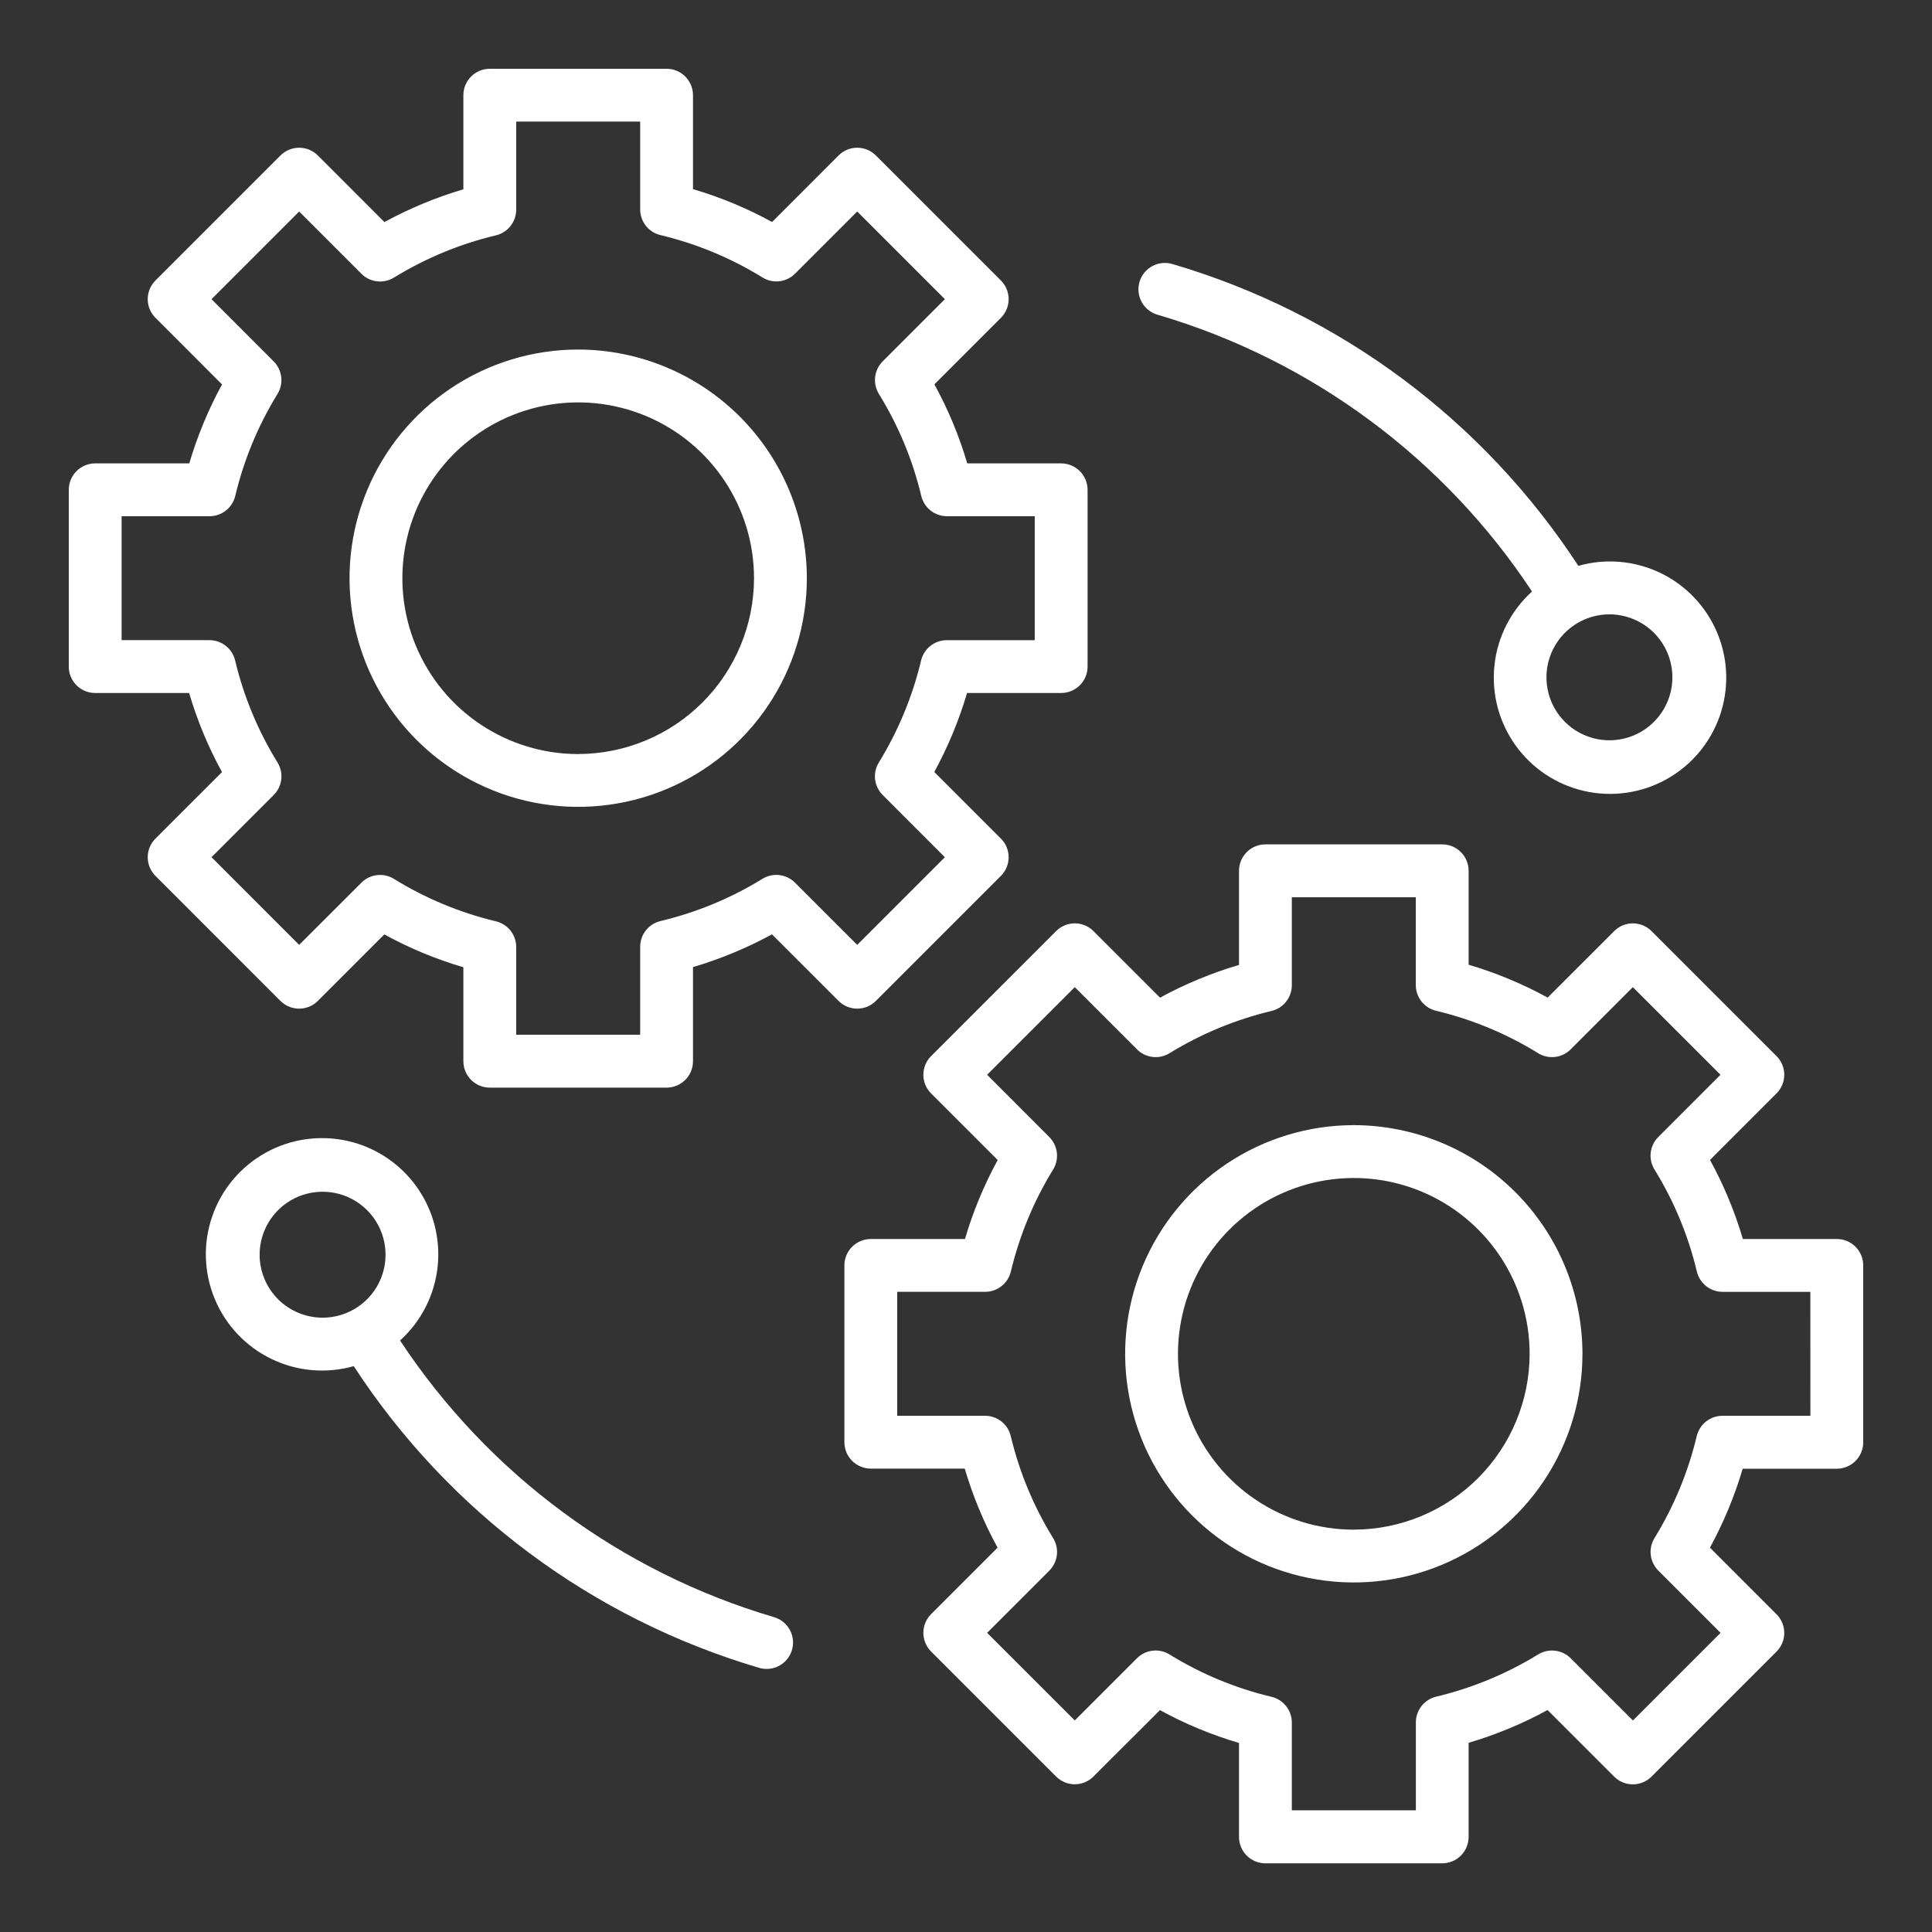 <svg width="512" height="512" viewBox="0 0 512 512" fill="none" xmlns="http://www.w3.org/2000/svg">
<rect x="0" y="0" width="512" height="512" fill="#333333" stroke="none"/>
<path d="M232.12 265.257L265.248 232.125C265.898 231.475 266.414 230.704 266.767 229.855C267.119 229.006 267.3 228.096 267.3 227.177C267.3 226.257 267.119 225.347 266.767 224.498C266.414 223.649 265.898 222.878 265.248 222.229L247.6 204.581C251.228 197.933 254.136 190.917 256.276 183.653H281.22C283.077 183.653 284.857 182.915 286.17 181.602C287.483 180.29 288.22 178.509 288.22 176.653V129.805C288.22 127.948 287.483 126.168 286.17 124.855C284.857 123.542 283.077 122.805 281.22 122.805H256.332C254.19 115.53 251.272 108.507 247.628 101.857L265.248 84.233C265.899 83.583 266.415 82.811 266.767 81.962C267.119 81.112 267.3 80.202 267.3 79.282C267.3 78.363 267.119 77.453 266.767 76.603C266.415 75.754 265.899 74.982 265.248 74.332L232.12 41.2C231.471 40.55 230.699 40.034 229.85 39.682C229.001 39.33 228.091 39.149 227.172 39.149C226.253 39.149 225.343 39.33 224.494 39.682C223.645 40.034 222.873 40.55 222.224 41.2L204.6 58.828C197.95 55.184 190.927 52.266 183.652 50.124V25.229C183.653 24.309 183.472 23.399 183.12 22.549C182.769 21.7 182.253 20.928 181.603 20.278C180.953 19.628 180.181 19.112 179.331 18.76C178.482 18.409 177.571 18.228 176.652 18.229H129.8C128.881 18.228 127.97 18.409 127.121 18.76C126.271 19.112 125.499 19.628 124.849 20.278C124.199 20.928 123.683 21.7 123.332 22.549C122.98 23.399 122.8 24.309 122.8 25.229V50.169C115.537 52.311 108.523 55.221 101.876 58.849L84.232 41.2C83.582 40.55 82.811 40.034 81.961 39.682C81.112 39.33 80.201 39.148 79.282 39.148C78.363 39.148 77.452 39.33 76.603 39.682C75.753 40.034 74.982 40.55 74.332 41.2L41.2 74.332C40.55 74.982 40.033 75.754 39.681 76.603C39.329 77.453 39.148 78.363 39.148 79.282C39.148 80.202 39.329 81.112 39.681 81.962C40.033 82.811 40.55 83.583 41.2 84.233L58.84 101.877C55.212 108.525 52.303 115.54 50.16 122.805H25.228C24.309 122.804 23.398 122.985 22.549 123.336C21.699 123.688 20.927 124.203 20.277 124.854C19.627 125.504 19.111 126.276 18.76 127.125C18.408 127.975 18.227 128.885 18.228 129.805V176.653C18.227 177.572 18.408 178.482 18.76 179.332C19.111 180.181 19.627 180.953 20.277 181.603C20.927 182.254 21.699 182.769 22.549 183.121C23.398 183.472 24.309 183.653 25.228 183.653H50.12C52.263 190.927 55.182 197.95 58.828 204.601L41.2 222.229C40.55 222.878 40.034 223.649 39.681 224.498C39.329 225.347 39.148 226.257 39.148 227.177C39.148 228.096 39.329 229.006 39.681 229.855C40.034 230.704 40.55 231.475 41.2 232.125L74.324 265.257C75.638 266.567 77.418 267.304 79.274 267.304C81.13 267.304 82.91 266.567 84.224 265.257L101.848 247.629C108.5 251.273 115.524 254.192 122.8 256.337V281.233C122.8 283.089 123.538 284.87 124.85 286.182C126.163 287.495 127.944 288.233 129.8 288.233H176.652C178.509 288.233 180.289 287.495 181.602 286.182C182.915 284.87 183.652 283.089 183.652 281.233V256.289C190.915 254.146 197.929 251.236 204.576 247.609L222.224 265.257C223.537 266.568 225.316 267.305 227.172 267.305C229.028 267.305 230.807 266.568 232.12 265.257ZM210.676 233.909C209.564 232.795 208.109 232.089 206.547 231.904C204.984 231.72 203.404 232.068 202.064 232.893C193.701 238.035 184.574 241.815 175.024 244.093C173.496 244.459 172.135 245.329 171.161 246.563C170.187 247.796 169.655 249.321 169.652 250.893V274.213H136.8V250.957C136.798 249.383 136.266 247.857 135.29 246.623C134.314 245.39 132.95 244.521 131.42 244.157C121.872 241.873 112.75 238.077 104.4 232.913C103.058 232.085 101.477 231.734 99.911 231.917C98.345 232.1 96.887 232.806 95.772 233.921L79.28 250.401L56.056 227.169L72.536 210.685C73.65 209.57 74.355 208.112 74.538 206.548C74.721 204.983 74.371 203.402 73.544 202.061C68.38 193.706 64.587 184.578 62.308 175.025C61.944 173.494 61.075 172.131 59.841 171.155C58.608 170.179 57.081 169.647 55.508 169.645H32.228V136.801H55.544C57.116 136.798 58.641 136.267 59.875 135.292C61.108 134.318 61.978 132.957 62.344 131.429C64.619 121.881 68.4 112.756 73.544 104.397C74.367 103.054 74.714 101.474 74.53 99.91C74.346 98.347 73.641 96.891 72.528 95.776L56.056 79.281L79.28 56.056L95.776 72.552C96.889 73.665 98.345 74.371 99.908 74.555C101.471 74.74 103.051 74.392 104.392 73.569C112.754 68.427 121.88 64.646 131.428 62.368C132.956 62.002 134.317 61.132 135.291 59.898C136.265 58.665 136.797 57.14 136.8 55.569V32.228H169.652V55.505C169.654 57.078 170.186 58.604 171.162 59.838C172.138 61.072 173.502 61.941 175.032 62.304C184.585 64.582 193.713 68.374 202.068 73.537C203.408 74.367 204.99 74.719 206.556 74.535C208.121 74.353 209.579 73.645 210.692 72.528L227.172 56.048L250.4 79.281L233.92 95.764C232.807 96.88 232.102 98.338 231.919 99.904C231.736 101.469 232.086 103.05 232.912 104.393C238.076 112.745 241.868 121.872 244.144 131.425C244.508 132.955 245.377 134.318 246.611 135.294C247.844 136.27 249.371 136.802 250.944 136.805H274.22V169.653H250.9C249.328 169.656 247.802 170.188 246.569 171.163C245.336 172.138 244.466 173.5 244.1 175.029C241.823 184.577 238.042 193.703 232.9 202.065C232.076 203.405 231.727 204.984 231.912 206.547C232.096 208.11 232.802 209.565 233.916 210.677L250.4 227.177L227.172 250.401L210.676 233.909Z" fill="white"/>
<path d="M153.228 92.633C141.243 92.633 129.527 96.187 119.563 102.845C109.598 109.503 101.831 118.967 97.245 130.04C92.658 141.112 91.458 153.296 93.796 165.051C96.134 176.805 101.906 187.602 110.38 196.077C118.855 204.551 129.652 210.322 141.406 212.66C153.161 214.999 165.344 213.799 176.417 209.212C187.489 204.626 196.953 196.859 203.612 186.894C210.27 176.929 213.824 165.214 213.824 153.229C213.806 137.163 207.416 121.761 196.056 110.401C184.696 99.041 169.293 92.651 153.228 92.633ZM153.228 199.833C144.012 199.833 135.004 197.1 127.341 191.981C119.679 186.861 113.707 179.584 110.18 171.07C106.653 162.556 105.729 153.188 107.527 144.149C109.324 135.111 113.761 126.808 120.277 120.291C126.792 113.774 135.094 109.336 144.133 107.537C153.171 105.738 162.539 106.66 171.054 110.185C179.568 113.711 186.846 119.682 191.967 127.344C197.088 135.005 199.822 144.013 199.824 153.229C199.809 165.582 194.895 177.426 186.16 186.161C177.425 194.896 165.581 199.81 153.228 199.825V199.833Z" fill="white"/>
<path d="M486.772 328.348H461.876C459.735 321.073 456.816 314.05 453.172 307.4L470.796 289.772C471.446 289.122 471.962 288.351 472.314 287.502C472.667 286.653 472.848 285.743 472.848 284.824C472.848 283.904 472.667 282.994 472.314 282.145C471.962 281.296 471.446 280.525 470.796 279.876L437.668 246.752C437.018 246.101 436.247 245.585 435.397 245.233C434.548 244.881 433.637 244.699 432.718 244.699C431.798 244.699 430.888 244.881 430.039 245.233C429.189 245.585 428.418 246.101 427.768 246.752L410.144 264.372C403.494 260.728 396.473 257.809 389.2 255.664V230.768C389.2 228.911 388.462 227.131 387.15 225.818C385.837 224.505 384.056 223.768 382.2 223.768H335.348C333.491 223.768 331.711 224.505 330.398 225.818C329.085 227.131 328.348 228.911 328.348 230.768V255.712C321.083 257.853 314.068 260.763 307.42 264.392L289.776 246.752C289.127 246.101 288.355 245.585 287.506 245.233C286.657 244.881 285.747 244.7 284.828 244.7C283.909 244.7 282.999 244.881 282.15 245.233C281.301 245.585 280.529 246.101 279.88 246.752L246.748 279.876C245.436 281.188 244.699 282.968 244.699 284.824C244.699 286.679 245.436 288.459 246.748 289.772L264.4 307.42C260.771 314.067 257.862 321.082 255.724 328.348H230.772C228.915 328.348 227.135 329.085 225.822 330.398C224.509 331.711 223.772 333.491 223.772 335.348V382.196C223.772 384.052 224.509 385.833 225.822 387.145C227.135 388.458 228.915 389.196 230.772 389.196H255.668C257.81 396.47 260.728 403.493 264.372 410.144L246.748 427.768C245.436 429.081 244.699 430.861 244.699 432.718C244.699 434.574 245.436 436.354 246.748 437.668L279.88 470.8C280.529 471.45 281.301 471.966 282.15 472.318C282.999 472.67 283.909 472.851 284.828 472.851C285.747 472.851 286.657 472.67 287.506 472.318C288.355 471.966 289.127 471.45 289.776 470.8L307.4 453.2C314.05 456.844 321.073 459.763 328.348 461.904V486.8C328.347 487.719 328.528 488.629 328.88 489.479C329.231 490.328 329.747 491.1 330.397 491.75C331.047 492.401 331.819 492.916 332.669 493.268C333.518 493.619 334.429 493.8 335.348 493.8H382.196C383.115 493.8 384.026 493.619 384.875 493.268C385.725 492.916 386.497 492.401 387.147 491.75C387.797 491.1 388.313 490.328 388.664 489.479C389.016 488.629 389.197 487.719 389.196 486.8V461.86C396.461 459.717 403.476 456.806 410.124 453.176L427.768 470.82C428.418 471.47 429.189 471.986 430.039 472.338C430.888 472.69 431.798 472.872 432.718 472.872C433.637 472.872 434.548 472.69 435.397 472.338C436.247 471.986 437.018 471.47 437.668 470.82L470.796 437.696C471.447 437.046 471.963 436.274 472.315 435.425C472.667 434.575 472.848 433.665 472.848 432.746C472.848 431.826 472.667 430.916 472.315 430.066C471.963 429.217 471.447 428.445 470.796 427.796L453.152 410.148C456.78 403.501 459.689 396.487 461.832 389.224H486.772C487.691 389.224 488.602 389.043 489.451 388.692C490.301 388.34 491.073 387.825 491.723 387.174C492.373 386.524 492.889 385.753 493.24 384.903C493.592 384.053 493.772 383.143 493.772 382.224V335.348C493.772 334.428 493.592 333.518 493.24 332.668C492.889 331.819 492.373 331.047 491.723 330.397C491.073 329.747 490.301 329.231 489.451 328.879C488.602 328.528 487.691 328.347 486.772 328.348ZM479.772 375.2H456.456C454.884 375.202 453.359 375.733 452.125 376.708C450.892 377.682 450.022 379.043 449.656 380.572C447.378 390.12 443.598 399.246 438.456 407.608C437.633 408.949 437.286 410.529 437.47 412.092C437.655 413.655 438.36 415.11 439.472 416.224L455.972 432.724L432.744 455.948L416.248 439.452C415.134 438.341 413.678 437.636 412.116 437.452C410.553 437.268 408.974 437.614 407.632 438.436C399.268 443.577 390.141 447.357 380.592 449.636C379.063 450.002 377.702 450.872 376.728 452.105C375.754 453.338 375.222 454.864 375.22 456.436V479.752H342.348V456.476C342.346 454.902 341.814 453.376 340.838 452.142C339.862 450.909 338.498 450.04 336.968 449.676C327.414 447.398 318.287 443.606 309.932 438.444C308.591 437.614 307.01 437.263 305.444 437.446C303.879 437.629 302.421 438.336 301.308 439.452L284.828 455.932L261.6 432.72L278.08 416.236C279.195 415.121 279.901 413.663 280.084 412.097C280.267 410.531 279.916 408.949 279.088 407.608C273.927 399.254 270.136 390.128 267.86 380.576C267.496 379.045 266.627 377.682 265.393 376.706C264.16 375.73 262.633 375.198 261.06 375.196H237.772V342.348H261.088C262.66 342.344 264.186 341.812 265.419 340.837C266.652 339.862 267.522 338.501 267.888 336.972C270.165 327.423 273.946 318.297 279.088 309.936C279.912 308.595 280.261 307.016 280.076 305.453C279.892 303.89 279.186 302.435 278.072 301.324L261.6 284.824L284.828 261.6L301.324 278.096C302.435 279.211 303.89 279.918 305.453 280.102C307.016 280.286 308.596 279.937 309.936 279.112C318.299 273.97 327.426 270.189 336.976 267.912C338.504 267.545 339.865 266.675 340.839 265.441C341.813 264.208 342.345 262.683 342.348 261.112V237.792H375.2V261.068C375.202 262.641 375.734 264.167 376.71 265.401C377.686 266.635 379.05 267.504 380.58 267.868C390.132 270.148 399.258 273.941 407.612 279.104C408.953 279.933 410.535 280.285 412.102 280.102C413.668 279.919 415.126 279.212 416.24 278.096L432.72 261.6L455.948 284.828L439.464 301.312C438.35 302.426 437.644 303.883 437.461 305.448C437.278 307.013 437.629 308.594 438.456 309.936C443.618 318.289 447.408 327.415 449.684 336.968C450.047 338.499 450.916 339.863 452.15 340.84C453.383 341.816 454.91 342.349 456.484 342.352H479.76L479.772 375.2Z" fill="white"/>
<path d="M358.772 298.176C346.787 298.176 335.071 301.73 325.106 308.388C315.142 315.046 307.375 324.51 302.788 335.583C298.202 346.655 297.002 358.839 299.34 370.593C301.678 382.348 307.449 393.145 315.924 401.62C324.398 410.094 335.196 415.865 346.95 418.203C358.705 420.542 370.888 419.342 381.961 414.755C393.033 410.169 402.497 402.402 409.156 392.437C415.814 382.472 419.368 370.757 419.368 358.772C419.35 342.706 412.96 327.304 401.6 315.944C390.24 304.584 374.837 298.194 358.772 298.176ZM358.772 405.376C349.556 405.376 340.547 402.643 332.884 397.523C325.222 392.403 319.249 385.126 315.723 376.611C312.196 368.097 311.273 358.728 313.071 349.689C314.869 340.651 319.307 332.348 325.823 325.831C332.34 319.315 340.643 314.877 349.681 313.079C358.72 311.281 368.089 312.204 376.603 315.731C385.118 319.257 392.395 325.23 397.515 332.892C402.635 340.555 405.368 349.564 405.368 358.78C405.352 371.132 400.437 382.974 391.702 391.708C382.967 400.441 371.124 405.354 358.772 405.368V405.376Z" fill="white"/>
<path d="M306.844 83.429C347.515 95.402 382.639 121.377 406 156.757C400.398 161.829 396.855 168.783 396.047 176.297C395.238 183.811 397.221 191.359 401.616 197.507C406.012 203.654 412.514 207.97 419.886 209.635C427.257 211.3 434.984 210.196 441.594 206.534C448.205 202.872 453.239 196.908 455.737 189.776C458.236 182.644 458.026 174.842 455.146 167.855C452.267 160.868 446.919 155.184 440.12 151.883C433.322 148.583 425.547 147.898 418.276 149.957C393.11 111.362 355 83.011 310.8 70.001C309.913 69.722 308.978 69.622 308.052 69.707C307.126 69.793 306.225 70.063 305.404 70.5C304.583 70.938 303.858 71.535 303.27 72.256C302.682 72.978 302.244 73.809 301.982 74.701C301.719 75.594 301.637 76.53 301.74 77.455C301.843 78.379 302.13 79.274 302.583 80.087C303.036 80.899 303.647 81.614 304.379 82.187C305.111 82.761 305.947 83.183 306.844 83.429ZM443.2 179.497C443.2 182.798 442.221 186.024 440.388 188.769C438.554 191.513 435.948 193.652 432.898 194.915C429.849 196.178 426.494 196.508 423.257 195.865C420.019 195.221 417.046 193.631 414.712 191.297C412.378 188.964 410.789 185.99 410.145 182.753C409.501 179.516 409.831 176.16 411.094 173.111C412.358 170.062 414.496 167.455 417.241 165.622C419.985 163.788 423.212 162.809 426.512 162.809C430.937 162.813 435.179 164.573 438.308 167.702C441.436 170.83 443.196 175.073 443.2 179.497Z" fill="white"/>
<path d="M205.156 428.572C164.493 416.594 129.376 390.62 106.02 355.244C111.623 350.172 115.165 343.218 115.974 335.704C116.782 328.19 114.8 320.641 110.404 314.494C106.008 308.347 99.506 304.03 92.135 302.366C84.763 300.701 77.037 301.805 70.426 305.467C63.815 309.129 58.782 315.093 56.283 322.225C53.784 329.357 53.994 337.159 56.874 344.146C59.754 351.133 65.102 356.817 71.9 360.117C78.698 363.418 86.473 364.103 93.744 362.044C118.905 400.635 157.007 428.986 201.2 442C201.843 442.19 202.51 442.285 203.18 442.284C204.861 442.28 206.485 441.671 207.755 440.569C209.024 439.467 209.854 437.944 210.094 436.28C210.333 434.616 209.965 432.921 209.058 431.506C208.151 430.09 206.764 429.049 205.152 428.572H205.156ZM68.8 332.504C68.802 329.203 69.782 325.978 71.616 323.234C73.451 320.491 76.058 318.353 79.107 317.092C82.157 315.83 85.512 315.5 88.749 316.145C91.985 316.79 94.958 318.38 97.291 320.714C99.624 323.048 101.213 326.022 101.856 329.259C102.499 332.496 102.168 335.851 100.905 338.9C99.642 341.949 97.503 344.554 94.759 346.388C92.014 348.221 88.788 349.2 85.488 349.2C81.062 349.195 76.819 347.435 73.69 344.304C70.561 341.174 68.802 336.93 68.8 332.504Z" fill="white"/>
</svg>

